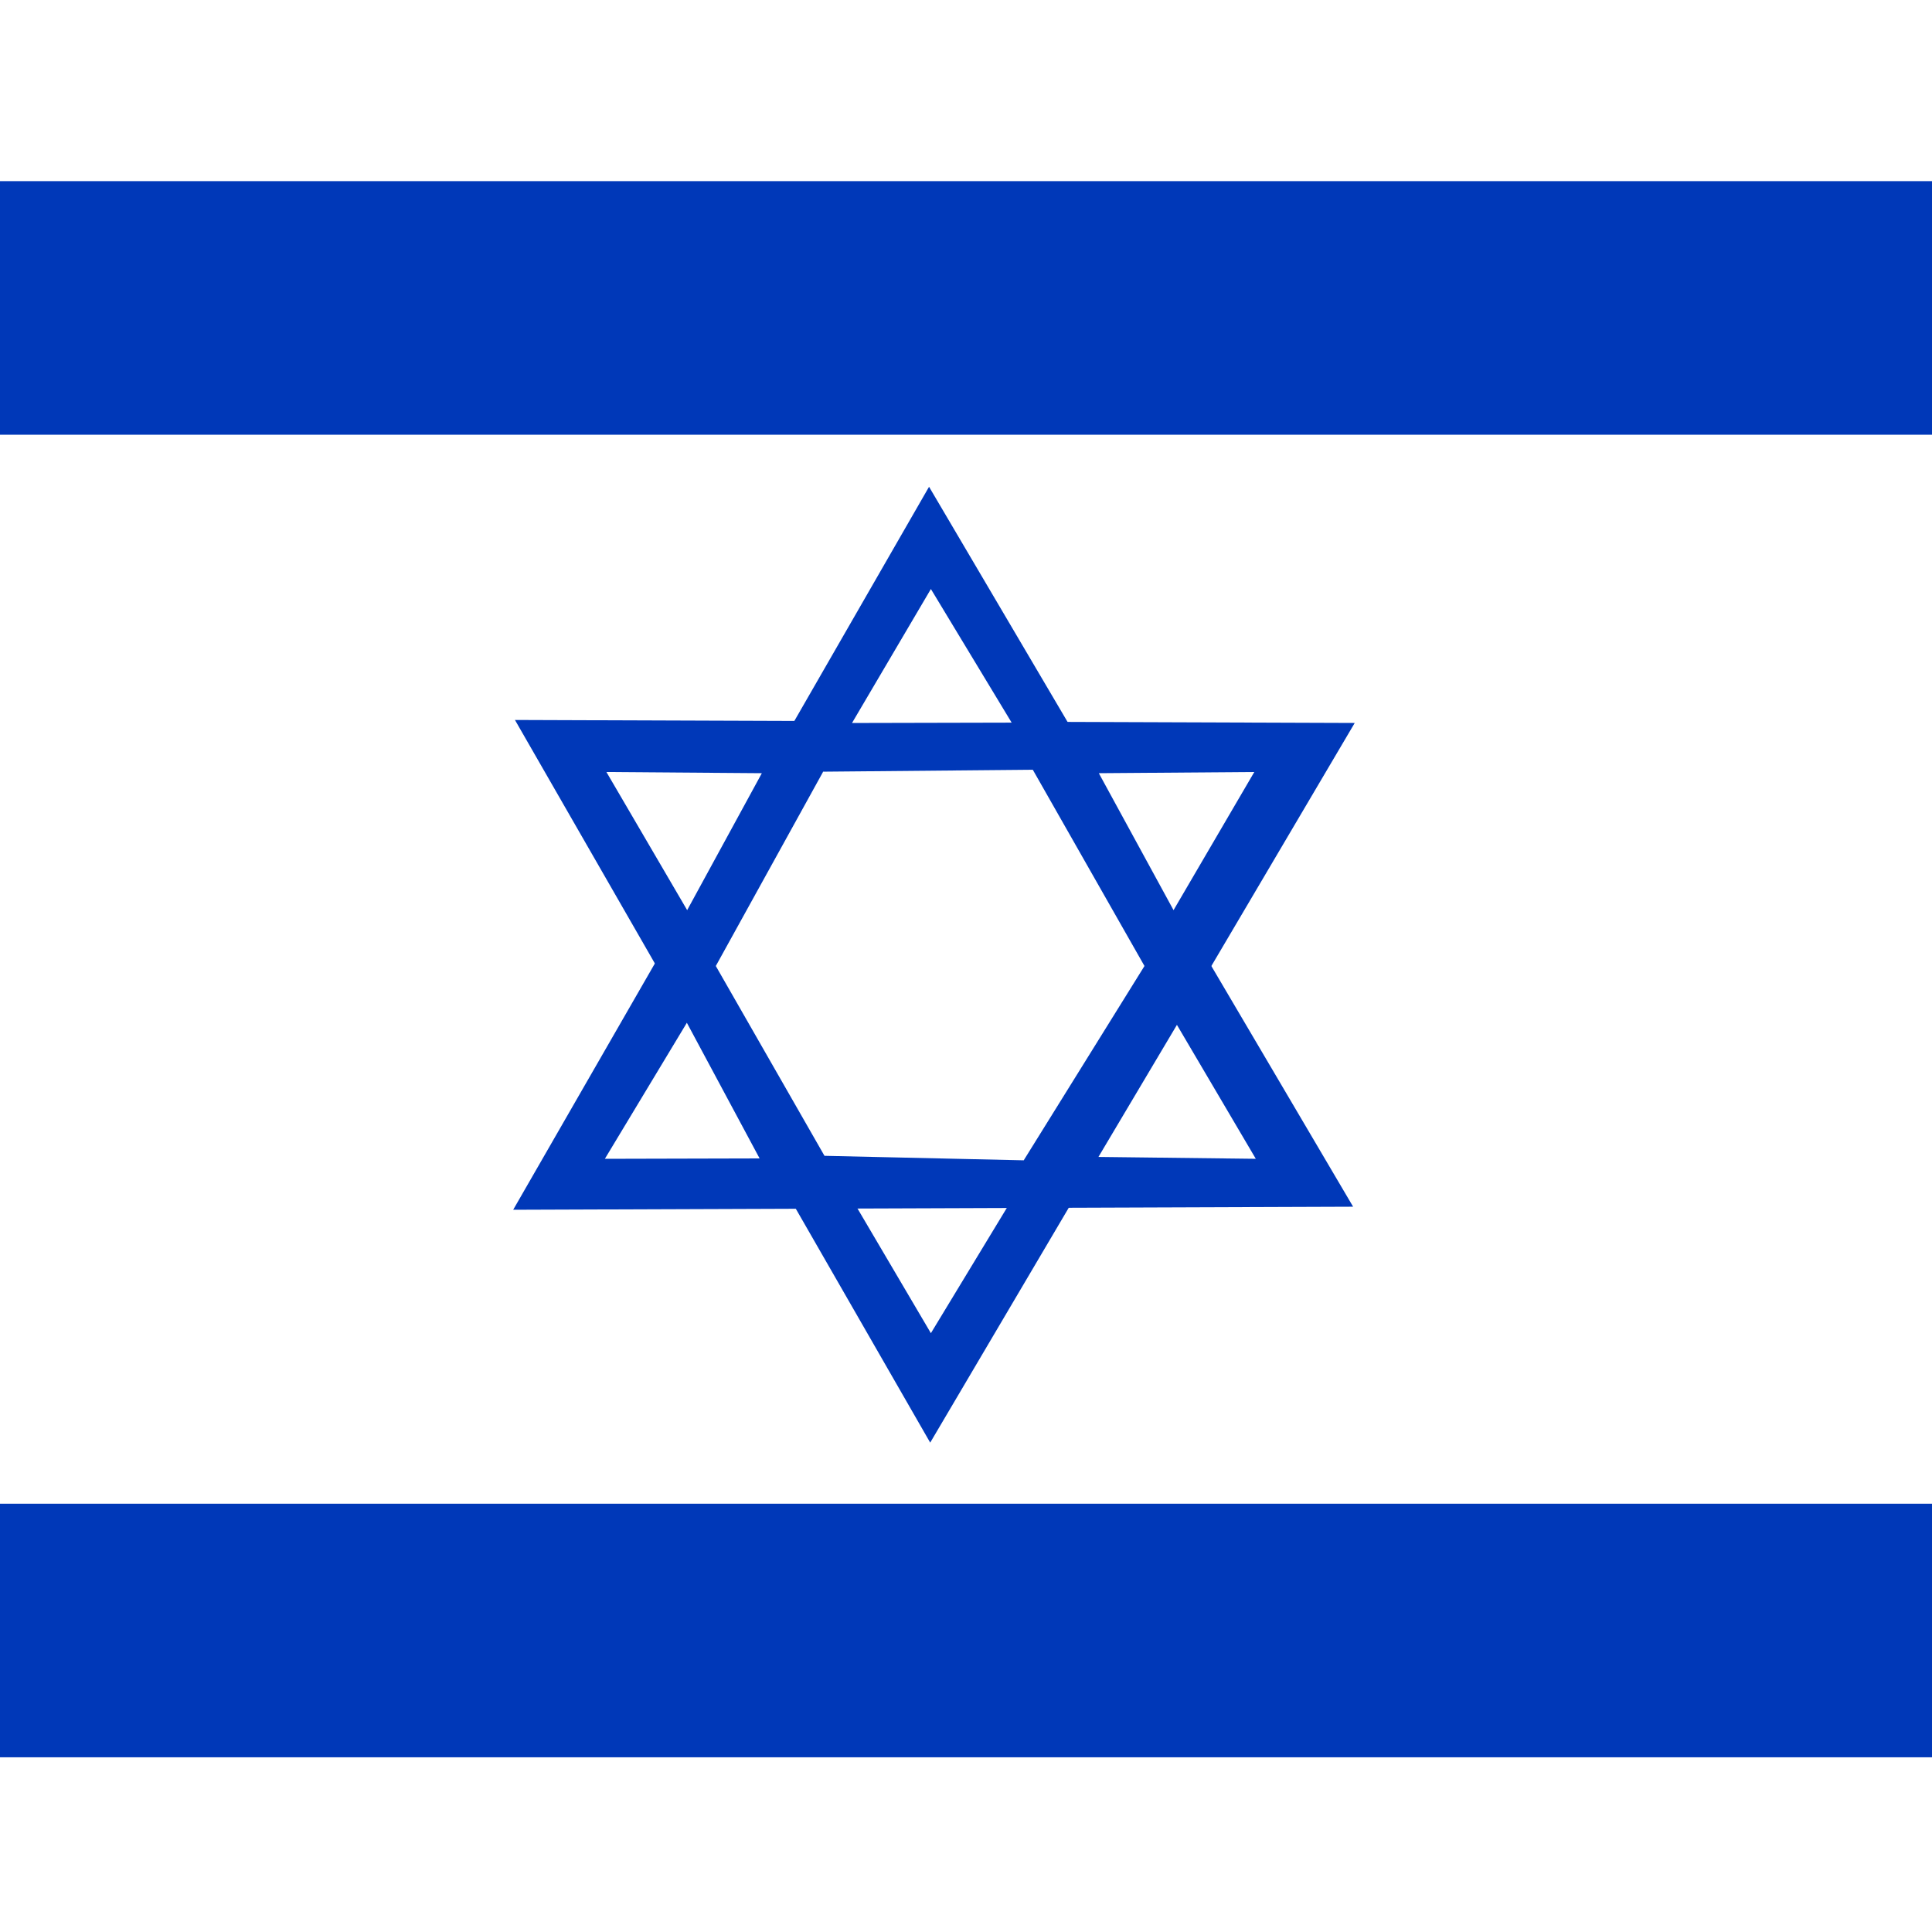 <svg xmlns="http://www.w3.org/2000/svg" width="250" height="250"><path d="M0 0h250v250H0z" style="fill:#fff;fill-opacity:1;stroke:none"/><path d="M302.438 56.25H-54.688V23.437h357.125Zm0 171.145H-54.688v-32.813h357.125ZM66.605 93.113l53.762 93.563 54.934-93.125-108.688-.387v-.05Zm0 0" style="stroke:none;fill-rule:evenodd;fill:#0038b8;fill-opacity:1"/><path d="m110.25 155.176 10.207 17.336 10.45-17.239-20.7-.097h.05Zm0 0" style="stroke:none;fill-rule:evenodd;fill:#fff;fill-opacity:1"/><path d="m66.406 156.543 53.813-93.555 54.875 93.16Zm0 0" style="stroke:none;fill-rule:evenodd;fill:#0038b8;fill-opacity:1"/><path d="m110.25 93.555 10.207-17.336 10.45 17.289-20.7.047h.05Zm-21.383 38.812L78.27 149.95l20.023-.05-9.426-17.575v.051ZM78.47 99.898l20.113.153-9.664 17.722Zm73.824 32.72 10.207 17.331-20.363-.242Zm10.012-32.72-20.118.153 9.668 17.722Zm-55.813 0L92.625 125l14.063 24.563 25.78.582L148.095 125l-14.45-25.395-27.152.25Zm0 0" style="stroke:none;fill-rule:evenodd;fill:#fff;fill-opacity:1"/></svg>